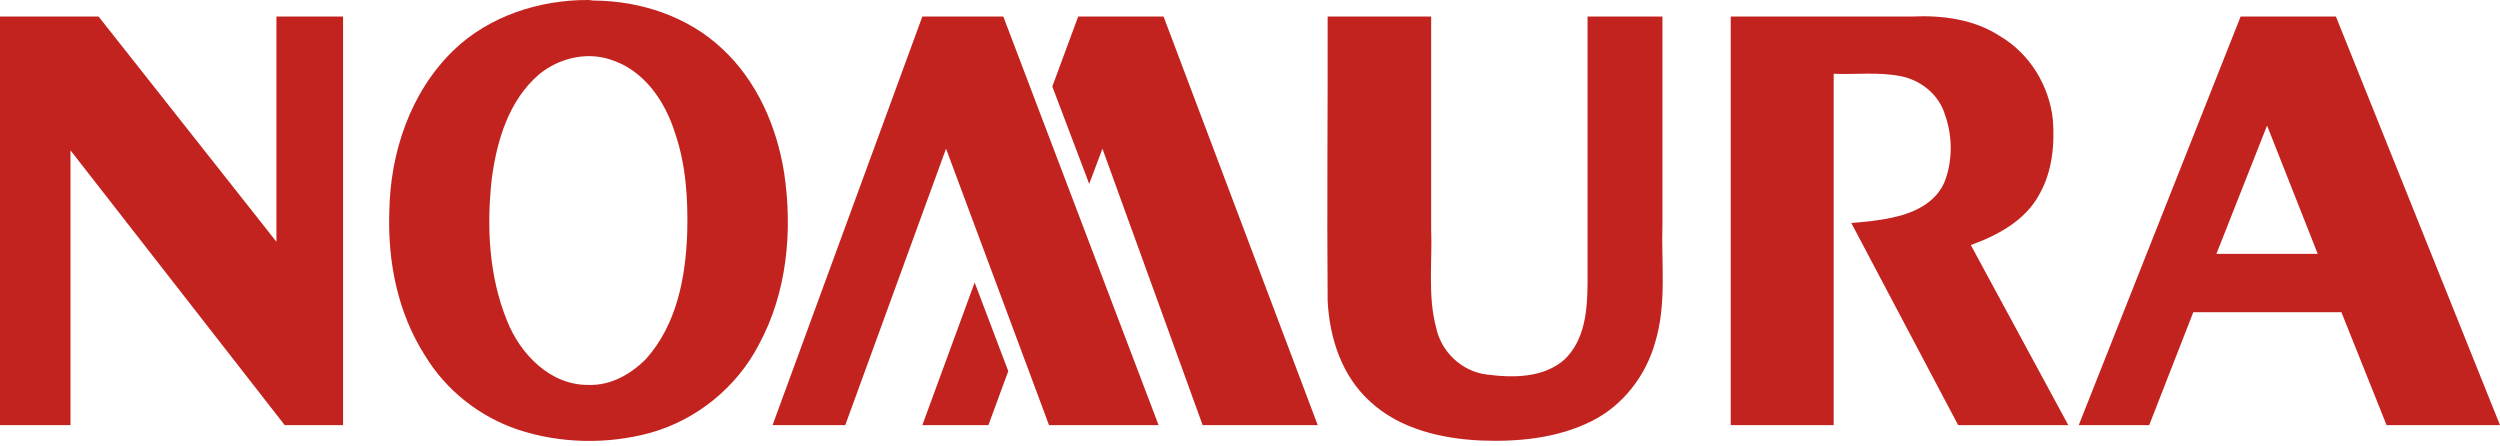<svg xmlns="http://www.w3.org/2000/svg" width="140" height="25" viewBox="0 0 140 25" fill="none"><path fill-rule="evenodd" clip-rule="evenodd" d="M32.965 0C30.215 -0.015 27.393 0.898 25.41 2.806C22.977 5.153 21.851 8.555 21.802 11.842C21.703 14.646 22.267 17.516 23.806 19.921C24.973 21.84 26.827 23.323 28.987 24.053C31.363 24.845 34.006 24.894 36.419 24.238C39.032 23.506 41.266 21.67 42.493 19.304C44.081 16.384 44.395 12.918 43.912 9.683C43.505 7.098 42.396 4.531 40.427 2.714C38.513 0.92 35.869 0.046 33.242 0.031C33.15 0.027 33.057 0.004 32.965 0ZM0 0.925V23.806H3.947V8.419L15.943 23.806H19.212V0.925H15.48V13.538L5.52 0.925H0ZM51.652 0.925L43.264 23.806H47.335L52.978 8.326L58.745 23.806H64.881L56.185 0.925H51.652ZM60.379 0.925L58.929 4.842L60.996 10.3L61.736 8.326L67.348 23.806H73.793L65.159 0.925H60.379ZM74.348 0.925C74.361 6.227 74.303 11.537 74.348 16.837C74.451 18.926 75.137 21.065 76.753 22.511C78.404 24.028 80.743 24.573 82.951 24.67C85.055 24.748 87.219 24.536 89.119 23.59C90.899 22.709 92.181 21.017 92.696 19.15C93.345 16.994 93.024 14.733 93.097 12.52C93.097 8.653 93.097 4.792 93.097 0.925C91.69 0.925 90.31 0.925 88.903 0.925C88.903 5.919 88.903 10.918 88.903 15.912C88.889 17.391 88.754 19.041 87.608 20.137C86.43 21.174 84.712 21.168 83.229 20.969C81.836 20.789 80.701 19.68 80.423 18.348C79.946 16.543 80.214 14.671 80.145 12.828C80.145 8.863 80.145 4.89 80.145 0.925C78.209 0.925 76.284 0.925 74.348 0.925ZM96.921 0.925C96.921 8.552 96.921 16.179 96.921 23.806C98.847 23.806 100.761 23.806 102.687 23.806C102.687 17.252 102.687 10.687 102.687 4.132C103.913 4.18 105.181 4.027 106.388 4.256C107.56 4.471 108.569 5.286 108.916 6.414C109.345 7.615 109.362 9.011 108.885 10.207C108.395 11.358 107.17 11.934 105.987 12.181C105.232 12.353 104.445 12.421 103.674 12.489C105.66 16.264 107.67 20.032 109.656 23.806C111.713 23.806 113.768 23.806 115.824 23.806C114.007 20.451 112.182 17.078 110.366 13.723C111.902 13.168 113.441 12.331 114.22 10.855C114.926 9.597 115.069 8.099 114.96 6.692C114.753 4.793 113.663 2.989 111.969 2.005C110.533 1.074 108.757 0.846 107.066 0.925C103.678 0.925 100.309 0.925 96.921 0.925ZM125.476 0.925L116.41 23.806H120.357L122.824 17.485H131.119L133.648 23.806H140L130.811 0.925H125.476ZM33.119 3.146C33.47 3.157 33.827 3.219 34.167 3.331C36.061 3.907 37.258 5.685 37.806 7.463C38.418 9.244 38.532 11.146 38.485 13.013C38.401 15.508 37.909 18.173 36.172 20.106C35.326 20.956 34.208 21.597 32.965 21.555C30.817 21.588 29.127 19.815 28.401 17.978C27.373 15.465 27.245 12.688 27.537 10.022C27.82 7.889 28.481 5.629 30.189 4.163C31 3.498 32.065 3.112 33.119 3.146ZM126.956 7.031L129.793 14.216H124.119L126.956 7.031ZM54.581 15.82L51.652 23.806H55.352L56.463 20.784L54.581 15.82Z" fill="#C3231F"></path></svg>